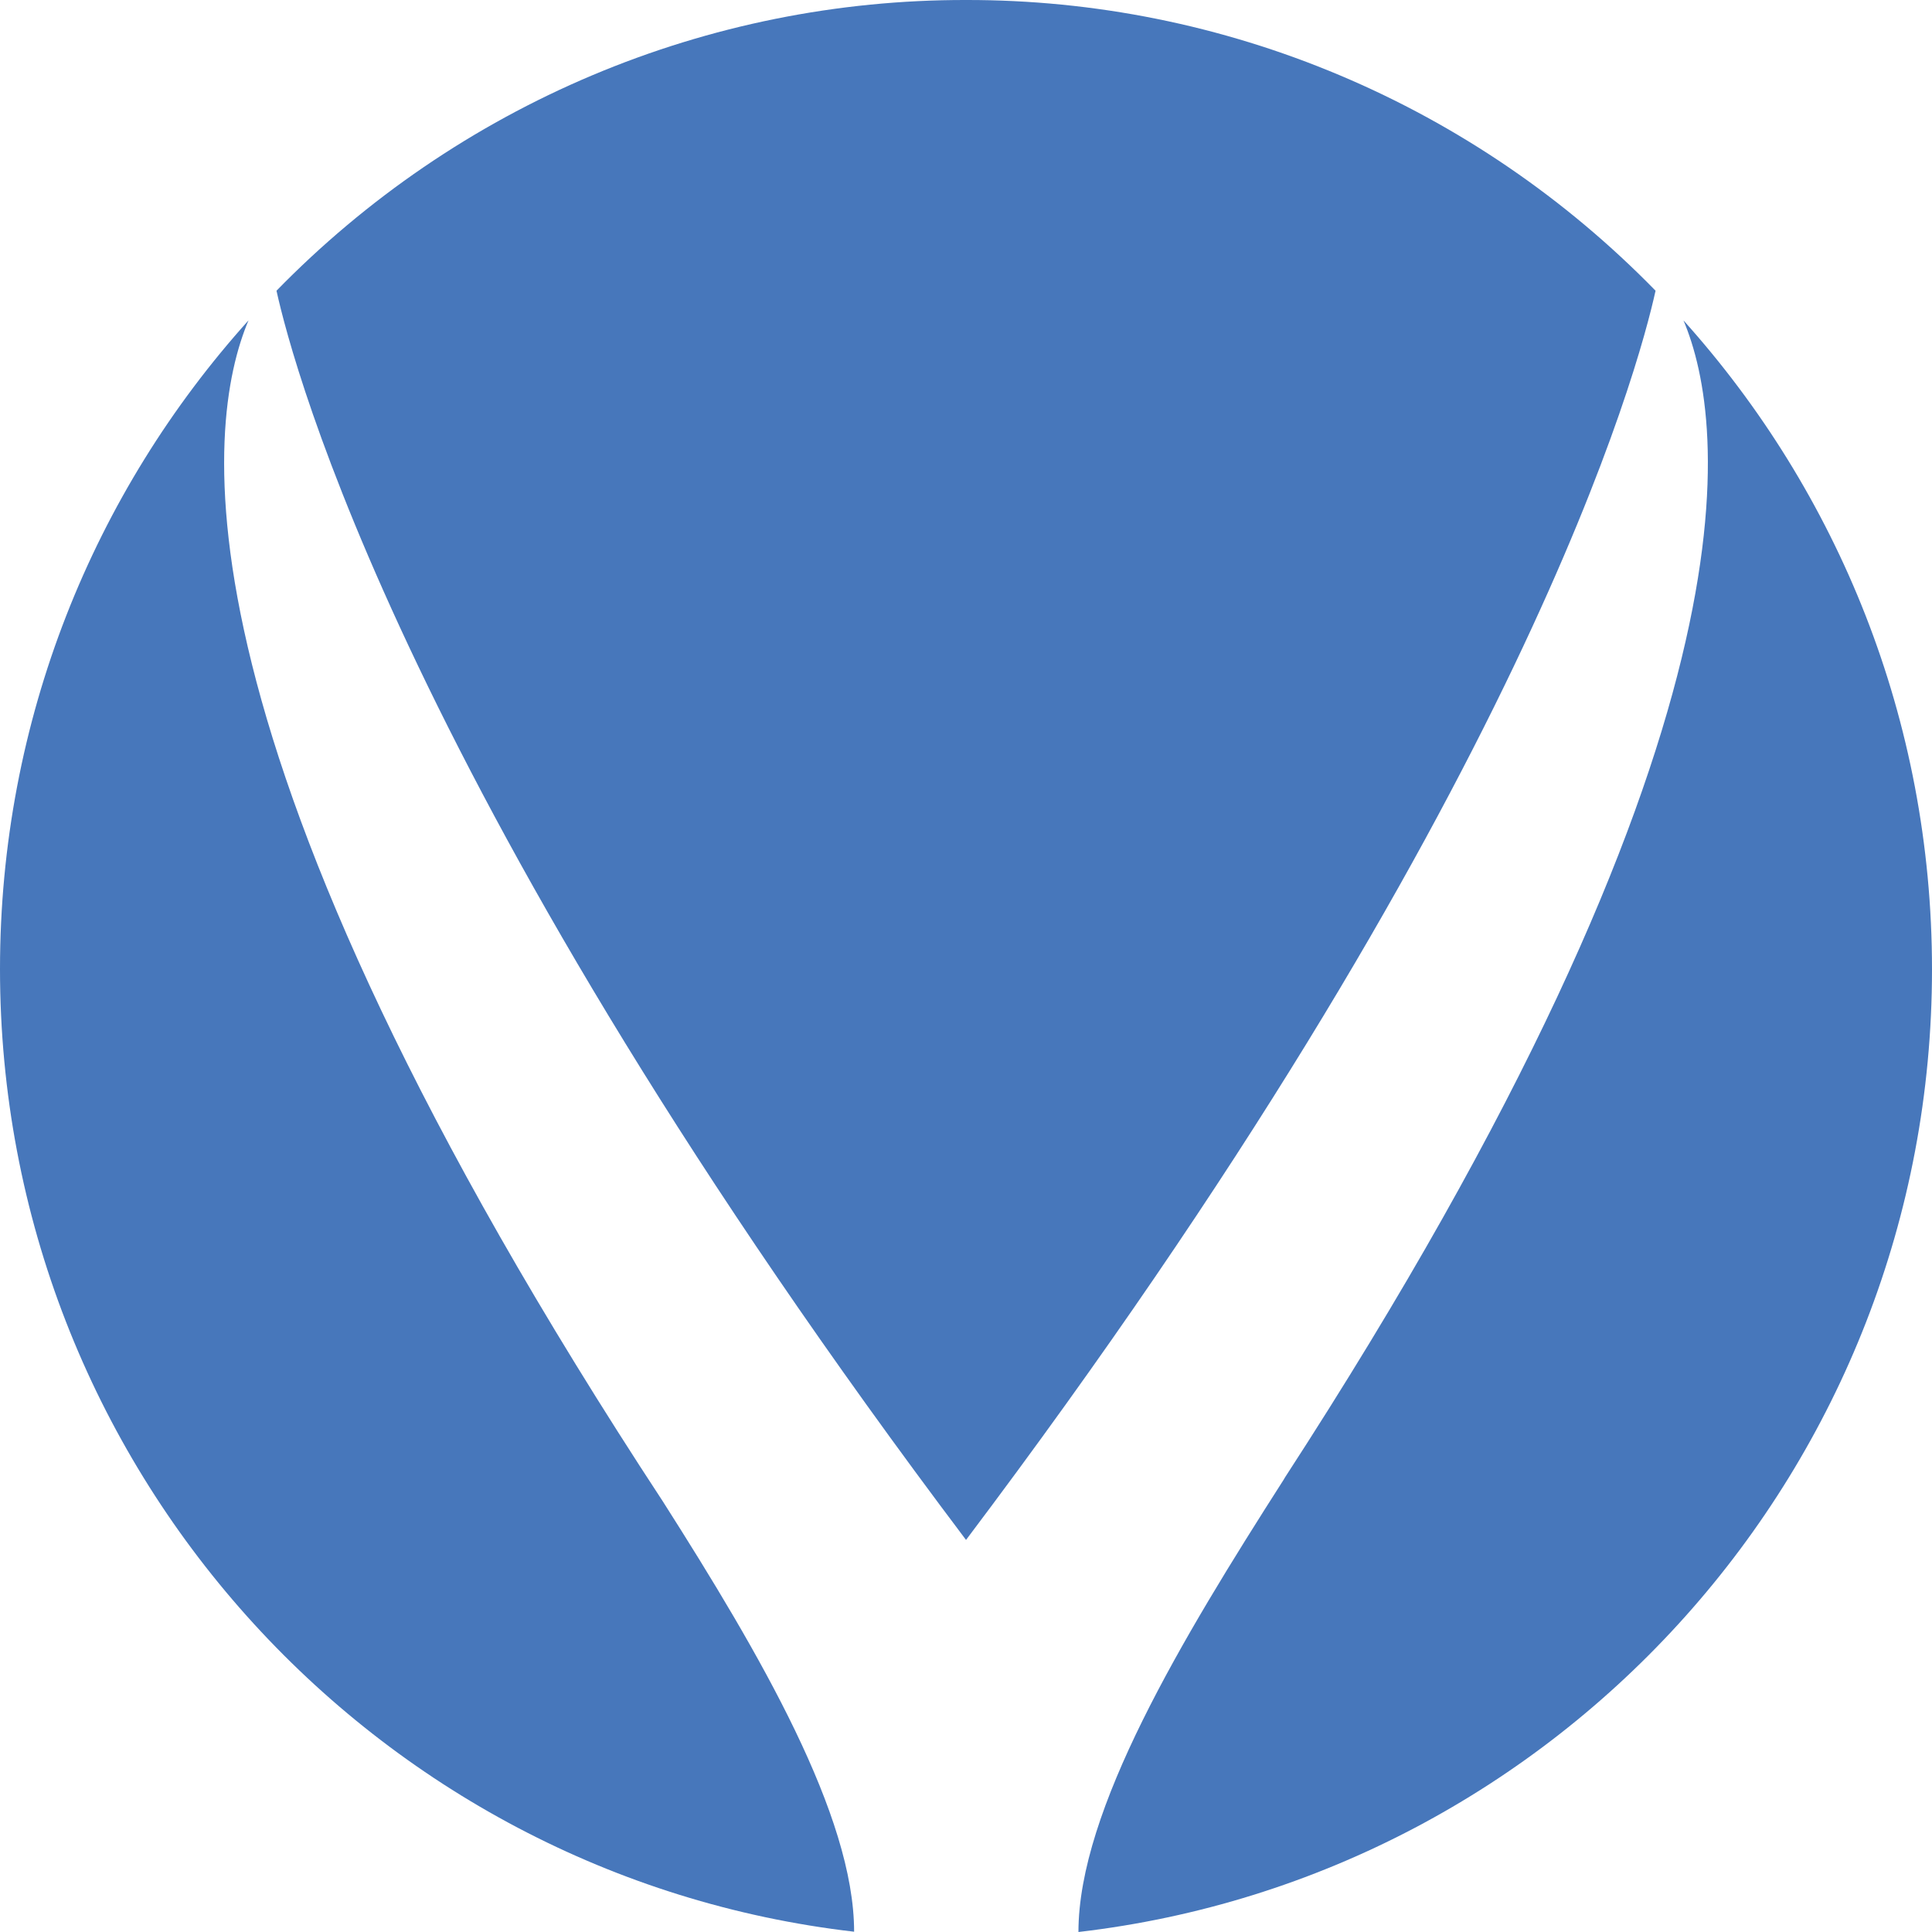 <svg width="80" height="80" viewBox="0 0 80 80" fill="none" xmlns="http://www.w3.org/2000/svg">
<g clip-path="url(#clip0_1832_27775)">
<path d="M27.45 62.175C6.76 30.651 8.48 17.552 10.29 13.266C3.89 20.375 0 29.796 0 40.128C0 60.719 15.463 77.687 35.367 79.988C35.367 75.182 31.487 68.514 27.45 62.175Z" fill="#4777BB"/>
<path d="M40.001 63.765C63.111 33.101 67.856 15.208 68.553 12.038C64.826 8.218 60.382 5.185 55.479 3.118C50.577 1.051 45.315 -0.009 40.001 5.45357e-05C34.688 -0.009 29.426 1.051 24.523 3.118C19.621 5.185 15.176 8.217 11.449 12.038C12.146 15.208 16.891 33.101 40.001 63.765Z" fill="#4777BB"/>
<path d="M69.71 13.268C71.499 17.51 73.208 30.371 53.213 61.17C53.188 61.206 53.166 61.244 53.146 61.283C48.917 67.895 44.656 74.968 44.656 80C64.56 77.687 80 60.73 80 40.141C80 29.795 76.098 20.376 69.71 13.268Z" fill="#4777BB"/>
</g>
<defs>
<clipPath id="clip0_1832_27775">
<rect width="80" height="80" fill="white"/>
</clipPath>
</defs>
</svg>
